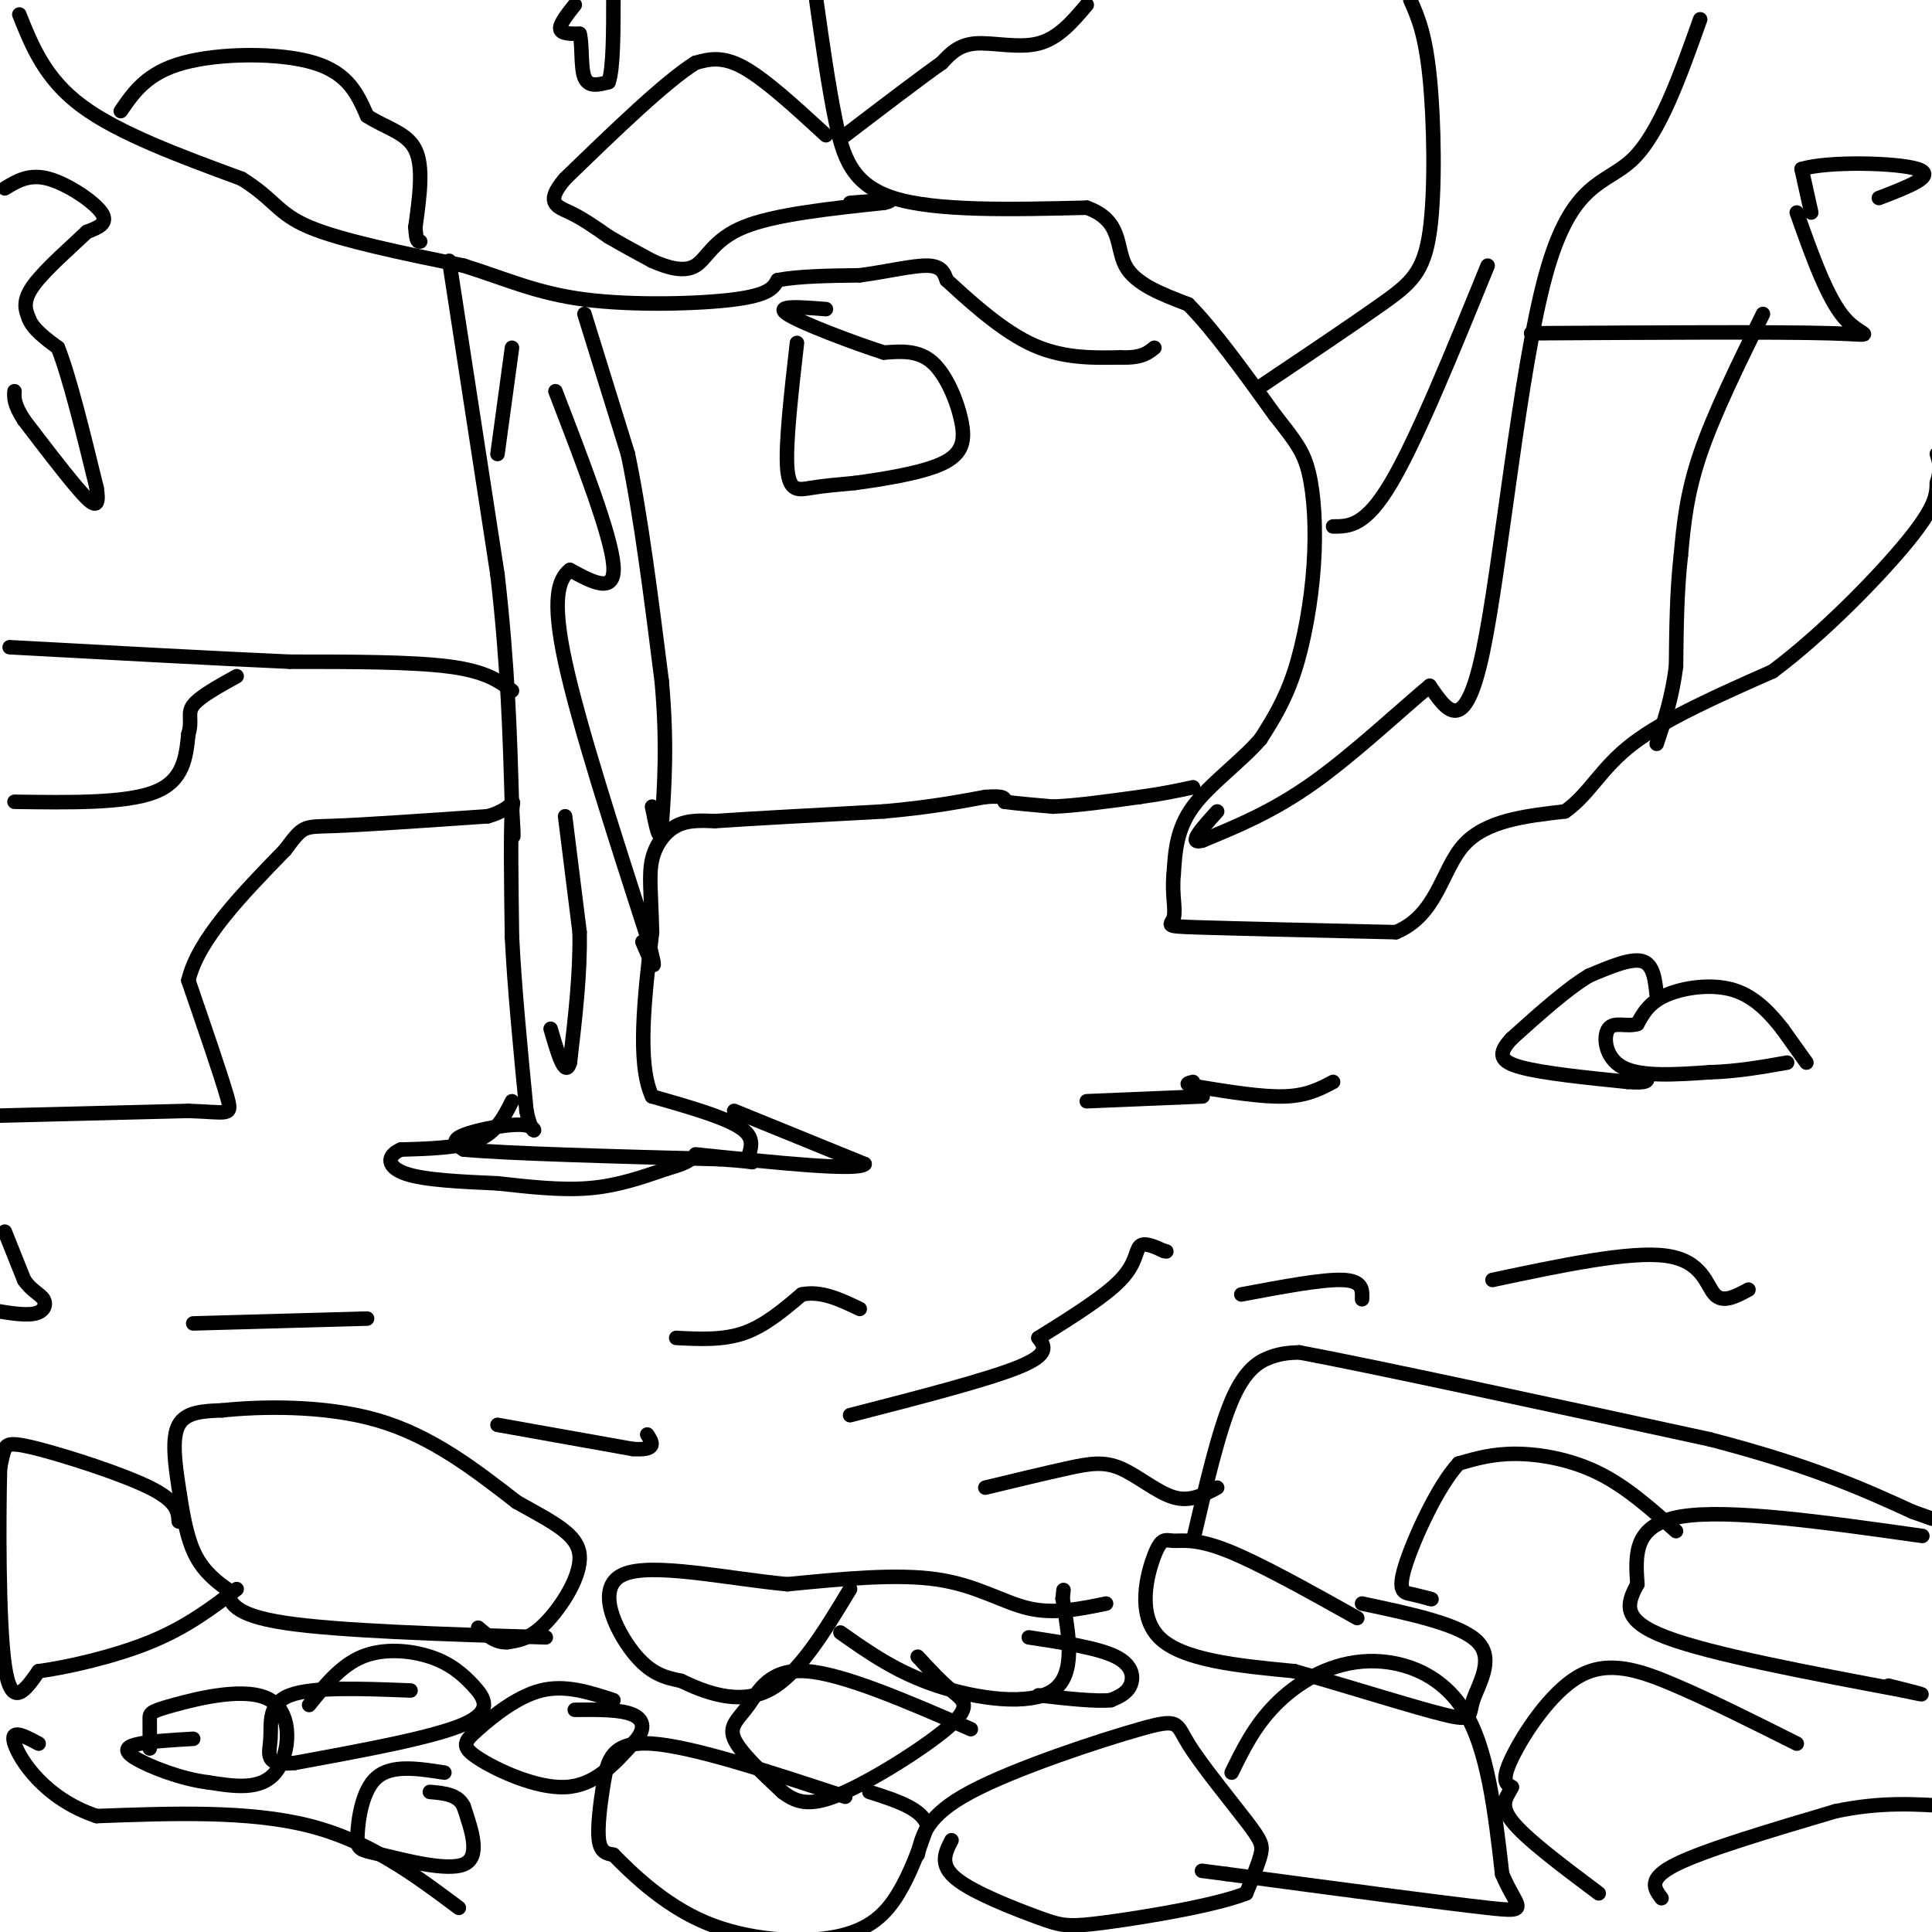 <svg viewBox='0 0 400 400' version='1.1' xmlns='http://www.w3.org/2000/svg' xmlns:xlink='http://www.w3.org/1999/xlink'><g fill='none' stroke='#000000' stroke-width='3' stroke-linecap='round' stroke-linejoin='round'><path d='M113,339c-21.500,-0.667 -43.000,-1.333 -54,-3c-11.000,-1.667 -11.500,-4.333 -12,-7'/><path d='M47,329c-3.289,-2.305 -5.510,-4.566 -7,-8c-1.490,-3.434 -2.247,-8.040 -3,-13c-0.753,-4.960 -1.501,-10.274 0,-13c1.501,-2.726 5.250,-2.863 9,-3'/><path d='M46,292c7.222,-0.778 20.778,-1.222 32,2c11.222,3.222 20.111,10.111 29,17'/><path d='M107,311c7.750,4.333 12.625,6.667 13,11c0.375,4.333 -3.750,10.667 -7,14c-3.250,3.333 -5.625,3.667 -8,4'/><path d='M105,340c-2.333,0.167 -4.167,-1.417 -6,-3'/><path d='M37,315c-0.137,-2.077 -0.274,-4.155 -6,-7c-5.726,-2.845 -17.042,-6.458 -23,-8c-5.958,-1.542 -6.560,-1.012 -7,0c-0.440,1.012 -0.720,2.506 -1,4'/><path d='M0,304c-0.244,9.689 -0.356,31.911 1,41c1.356,9.089 4.178,5.044 7,1'/><path d='M8,346c5.400,-0.689 15.400,-2.911 23,-6c7.600,-3.089 12.800,-7.044 18,-11'/><path d='M31,362c0.010,-2.343 0.019,-4.686 0,-6c-0.019,-1.314 -0.067,-1.600 5,-3c5.067,-1.400 15.249,-3.915 20,-1c4.751,2.915 4.072,11.262 1,15c-3.072,3.738 -8.536,2.869 -14,2'/><path d='M43,369c-5.488,-0.655 -12.208,-3.292 -15,-5c-2.792,-1.708 -1.655,-2.488 1,-3c2.655,-0.512 6.827,-0.756 11,-1'/><path d='M64,353c3.297,-4.096 6.593,-8.191 11,-10c4.407,-1.809 9.923,-1.330 14,0c4.077,1.330 6.713,3.512 9,6c2.287,2.488 4.225,5.282 -2,8c-6.225,2.718 -20.612,5.359 -35,8'/><path d='M61,365c-6.488,0.631 -5.208,-1.792 -5,-5c0.208,-3.208 -0.655,-7.202 4,-9c4.655,-1.798 14.827,-1.399 25,-1'/><path d='M127,352c-4.989,-1.632 -9.978,-3.263 -15,-2c-5.022,1.263 -10.078,5.421 -13,8c-2.922,2.579 -3.710,3.579 0,6c3.710,2.421 11.917,6.263 18,6c6.083,-0.263 10.041,-4.632 14,-9'/><path d='M131,361c2.711,-2.689 2.489,-4.911 0,-6c-2.489,-1.089 -7.244,-1.044 -12,-1'/><path d='M92,367c-5.448,-0.850 -10.896,-1.700 -14,1c-3.104,2.700 -3.863,8.951 -4,12c-0.137,3.049 0.348,2.898 5,4c4.652,1.102 13.472,3.458 17,2c3.528,-1.458 1.764,-6.729 0,-12'/><path d='M96,374c-1.167,-2.500 -4.083,-2.750 -7,-3'/><path d='M95,395c-9.250,-6.917 -18.500,-13.833 -31,-17c-12.500,-3.167 -28.250,-2.583 -44,-2'/><path d='M20,376c-10.844,-3.644 -15.956,-11.756 -17,-15c-1.044,-3.244 1.978,-1.622 5,0'/><path d='M247,319c2.622,-11.267 5.244,-22.533 8,-29c2.756,-6.467 5.644,-8.133 8,-9c2.356,-0.867 4.178,-0.933 6,-1'/><path d='M269,280c15.167,2.833 50.083,10.417 85,18'/><path d='M354,298c21.167,5.500 31.583,10.250 42,15'/><path d='M396,313c7.000,2.500 3.500,1.250 0,0'/><path d='M398,318c-20.083,-2.833 -40.167,-5.667 -50,-4c-9.833,1.667 -9.417,7.833 -9,14'/><path d='M339,328c-2.244,4.133 -3.356,7.467 6,11c9.356,3.533 29.178,7.267 49,11'/><path d='M394,350c7.667,1.667 2.333,0.333 -3,-1'/><path d='M347,317c-5.133,-4.578 -10.267,-9.156 -16,-12c-5.733,-2.844 -12.067,-3.956 -17,-4c-4.933,-0.044 -8.467,0.978 -12,2'/><path d='M302,303c-4.357,4.714 -9.250,15.500 -11,21c-1.750,5.500 -0.357,5.714 1,6c1.357,0.286 2.679,0.643 4,1'/><path d='M296,331c0.667,0.167 0.333,0.083 0,0'/><path d='M372,361c-8.720,-4.375 -17.440,-8.750 -25,-12c-7.560,-3.250 -13.958,-5.375 -20,-2c-6.042,3.375 -11.726,12.250 -14,17c-2.274,4.750 -1.137,5.375 0,6'/><path d='M313,370c-0.800,1.822 -2.800,3.378 0,7c2.800,3.622 10.400,9.311 18,15'/><path d='M344,393c-1.500,-2.000 -3.000,-4.000 3,-7c6.000,-3.000 19.500,-7.000 33,-11'/><path d='M380,375c9.500,-2.000 16.750,-1.500 24,-1'/><path d='M281,335c-10.250,-5.724 -20.501,-11.448 -27,-14c-6.499,-2.552 -9.247,-1.931 -11,-2c-1.753,-0.069 -2.510,-0.826 -4,3c-1.490,3.826 -3.711,12.236 1,17c4.711,4.764 16.356,5.882 28,7'/><path d='M268,346c11.081,3.137 24.785,7.480 31,9c6.215,1.520 4.943,0.217 6,-3c1.057,-3.217 4.445,-8.348 1,-12c-3.445,-3.652 -13.722,-5.826 -24,-8'/><path d='M229,332c-5.333,1.111 -10.667,2.222 -16,1c-5.333,-1.222 -10.667,-4.778 -19,-6c-8.333,-1.222 -19.667,-0.111 -31,1'/><path d='M163,328c-12.488,-1.179 -28.208,-4.625 -34,-2c-5.792,2.625 -1.655,11.321 2,16c3.655,4.679 6.827,5.339 10,6'/><path d='M141,348c4.800,2.311 11.800,5.089 18,2c6.200,-3.089 11.600,-12.044 17,-21'/><path d='M174,338c5.822,4.111 11.644,8.222 20,11c8.356,2.778 19.244,4.222 24,1c4.756,-3.222 3.378,-11.111 2,-19'/><path d='M220,331c0.333,-3.167 0.167,-1.583 0,0'/><path d='M201,358c-13.161,-5.720 -26.321,-11.440 -34,-12c-7.679,-0.560 -9.875,4.042 -12,7c-2.125,2.958 -4.179,4.274 -3,7c1.179,2.726 5.589,6.863 10,11'/><path d='M162,371c3.180,2.461 6.131,3.113 13,0c6.869,-3.113 17.657,-9.992 22,-14c4.343,-4.008 2.241,-5.145 0,-7c-2.241,-1.855 -4.620,-4.427 -7,-7'/><path d='M175,372c-15.821,-5.214 -31.643,-10.429 -40,-11c-8.357,-0.571 -9.250,3.500 -10,8c-0.750,4.500 -1.357,9.429 -1,12c0.357,2.571 1.679,2.786 3,3'/><path d='M127,384c3.319,3.354 10.116,10.239 19,14c8.884,3.761 19.853,4.397 27,3c7.147,-1.397 10.470,-4.828 13,-9c2.530,-4.172 4.265,-9.086 6,-14'/><path d='M192,378c-1.000,-3.500 -6.500,-5.250 -12,-7'/><path d='M190,384c0.899,-4.050 1.798,-8.099 11,-13c9.202,-4.901 26.706,-10.653 35,-13c8.294,-2.347 7.378,-1.289 10,3c2.622,4.289 8.783,11.809 12,16c3.217,4.191 3.491,5.055 3,7c-0.491,1.945 -1.745,4.973 -3,8'/><path d='M258,392c-6.451,2.555 -21.080,4.943 -29,6c-7.920,1.057 -9.132,0.785 -14,-1c-4.868,-1.785 -13.391,-5.081 -17,-8c-3.609,-2.919 -2.305,-5.459 -1,-8'/><path d='M255,367c2.345,-4.804 4.690,-9.607 9,-14c4.310,-4.393 10.583,-8.375 18,-9c7.417,-0.625 15.976,2.107 21,10c5.024,7.893 6.512,20.946 8,34'/><path d='M311,388c2.978,7.156 6.422,8.044 -3,7c-9.422,-1.044 -31.711,-4.022 -54,-7'/><path d='M254,388c-9.000,-1.167 -4.500,-0.583 0,0'/><path d='M213,339c7.178,1.089 14.356,2.178 18,4c3.644,1.822 3.756,4.378 3,6c-0.756,1.622 -2.378,2.311 -4,3'/><path d='M230,352c-3.167,0.333 -9.083,-0.333 -15,-1'/><path d='M-1,231c0.000,0.000 40.000,-1.000 40,-1'/><path d='M39,230c8.356,0.244 9.244,1.356 8,-3c-1.244,-4.356 -4.622,-14.178 -8,-24'/><path d='M39,203c2.000,-8.500 11.000,-17.750 20,-27'/><path d='M59,176c3.911,-5.222 3.689,-4.778 10,-5c6.311,-0.222 19.156,-1.111 32,-2'/><path d='M101,169c6.089,-1.689 5.311,-4.911 5,-1c-0.311,3.911 -0.156,14.956 0,26'/><path d='M106,194c0.500,10.333 1.750,23.167 3,36'/><path d='M109,230c1.238,6.167 2.833,3.583 0,3c-2.833,-0.583 -10.095,0.833 -13,2c-2.905,1.167 -1.452,2.083 0,3'/><path d='M96,238c8.833,0.833 30.917,1.417 53,2'/><path d='M149,240c9.393,0.583 6.375,1.042 6,0c-0.375,-1.042 1.893,-3.583 -1,-6c-2.893,-2.417 -10.946,-4.708 -19,-7'/><path d='M135,227c-3.167,-6.833 -1.583,-20.417 0,-34'/><path d='M135,193c-0.202,-8.250 -0.708,-11.875 0,-15c0.708,-3.125 2.631,-5.750 5,-7c2.369,-1.250 5.185,-1.125 8,-1'/><path d='M148,170c7.167,-0.500 21.083,-1.250 35,-2'/><path d='M183,168c9.333,-0.833 15.167,-1.917 21,-3'/><path d='M204,165c4.167,-0.333 4.083,0.333 4,1'/><path d='M208,166c2.333,0.333 6.167,0.667 10,1'/><path d='M218,167c4.667,-0.167 11.333,-1.083 18,-2'/><path d='M236,165c4.833,-0.667 7.917,-1.333 11,-2'/><path d='M4,3c2.667,6.667 5.333,13.333 13,19c7.667,5.667 20.333,10.333 33,15'/><path d='M50,37c6.822,4.200 7.378,7.200 14,10c6.622,2.800 19.311,5.400 32,8'/><path d='M96,55c8.869,2.774 15.042,5.708 25,7c9.958,1.292 23.702,0.940 31,0c7.298,-0.940 8.149,-2.470 9,-4'/><path d='M161,58c4.333,-0.833 10.667,-0.917 17,-1'/><path d='M178,57c5.578,-0.733 11.022,-2.067 14,-2c2.978,0.067 3.489,1.533 4,3'/><path d='M196,58c3.556,3.222 10.444,9.778 17,13c6.556,3.222 12.778,3.111 19,3'/><path d='M232,74c4.333,0.167 5.667,-0.917 7,-2'/><path d='M169,0c1.244,8.822 2.489,17.644 4,25c1.511,7.356 3.289,13.244 12,16c8.711,2.756 24.356,2.378 40,2'/><path d='M225,43c7.422,2.622 5.978,8.178 8,12c2.022,3.822 7.511,5.911 13,8'/><path d='M246,63c5.167,5.167 11.583,14.083 18,23'/><path d='M264,86c4.268,5.431 5.938,7.507 7,12c1.062,4.493 1.517,11.402 1,19c-0.517,7.598 -2.005,15.885 -4,22c-1.995,6.115 -4.498,10.057 -7,14'/><path d='M261,153c-4.022,4.667 -10.578,9.333 -14,14c-3.422,4.667 -3.711,9.333 -4,14'/><path d='M243,181c-0.429,4.095 0.500,7.333 0,9c-0.500,1.667 -2.429,1.762 5,2c7.429,0.238 24.214,0.619 41,1'/><path d='M289,193c8.556,-3.533 9.444,-12.867 14,-18c4.556,-5.133 12.778,-6.067 21,-7'/><path d='M324,168c5.089,-3.533 7.311,-8.867 14,-14c6.689,-5.133 17.844,-10.067 29,-15'/><path d='M367,139c10.467,-7.800 22.133,-19.800 28,-27c5.867,-7.200 5.933,-9.600 6,-12'/><path d='M401,100c1.000,-3.000 0.500,-4.500 0,-6'/><path d='M374,220c0.000,0.000 -5.000,-7.000 -5,-7'/><path d='M369,213c-2.274,-2.881 -5.458,-6.583 -10,-8c-4.542,-1.417 -10.440,-0.548 -14,1c-3.560,1.548 -4.780,3.774 -6,6'/><path d='M339,212c-2.250,0.690 -4.875,-0.583 -6,1c-1.125,1.583 -0.750,6.024 3,8c3.750,1.976 10.875,1.488 18,1'/><path d='M354,222c5.667,-0.167 10.833,-1.083 16,-2'/><path d='M343,206c-0.333,-3.167 -0.667,-6.333 -3,-7c-2.333,-0.667 -6.667,1.167 -11,3'/><path d='M329,202c-4.500,2.667 -10.250,7.833 -16,13'/><path d='M313,215c-3.022,3.222 -2.578,4.778 2,6c4.578,1.222 13.289,2.111 22,3'/><path d='M337,224c4.333,0.333 4.167,-0.333 4,-1'/><path d='M121,65c0.000,0.000 9.000,29.000 9,29'/><path d='M130,94c2.667,12.667 4.833,29.833 7,47'/><path d='M137,141c1.167,12.833 0.583,21.417 0,30'/><path d='M137,171c-0.333,4.333 -1.167,0.167 -2,-4'/><path d='M93,54c0.000,0.000 10.000,65.000 10,65'/><path d='M103,119c2.167,18.833 2.583,33.417 3,48'/><path d='M106,167c0.500,8.667 0.250,6.333 0,4'/><path d='M40,274c0.000,0.000 36.000,-1.000 36,-1'/><path d='M103,295c0.000,0.000 28.000,5.000 28,5'/><path d='M131,300c5.167,0.333 4.083,-1.333 3,-3'/><path d='M140,277c4.833,0.250 9.667,0.500 14,-1c4.333,-1.500 8.167,-4.750 12,-8'/><path d='M166,268c4.000,-0.833 8.000,1.083 12,3'/><path d='M176,293c14.250,-3.667 28.500,-7.333 35,-10c6.500,-2.667 5.250,-4.333 4,-6'/><path d='M215,277c6.844,-4.267 13.689,-8.533 17,-12c3.311,-3.467 3.089,-6.133 4,-7c0.911,-0.867 2.956,0.067 5,1'/><path d='M241,259c0.833,0.167 0.417,0.083 0,0'/><path d='M309,265c14.244,-3.022 28.489,-6.044 36,-5c7.511,1.044 8.289,6.156 10,8c1.711,1.844 4.356,0.422 7,-1'/><path d='M257,268c8.417,-1.583 16.833,-3.167 21,-3c4.167,0.167 4.083,2.083 4,4'/><path d='M204,308c6.214,-1.500 12.429,-3.000 17,-4c4.571,-1.000 7.500,-1.500 11,0c3.500,1.500 7.571,5.000 11,6c3.429,1.000 6.214,-0.500 9,-2'/><path d='M165,71c-1.200,10.511 -2.400,21.022 -2,26c0.400,4.978 2.400,4.422 5,4c2.600,-0.422 5.800,-0.711 9,-1'/><path d='M177,100c5.163,-0.700 13.569,-1.951 18,-4c4.431,-2.049 4.885,-4.898 4,-9c-0.885,-4.102 -3.110,-9.458 -6,-12c-2.890,-2.542 -6.445,-2.271 -10,-2'/><path d='M183,73c-6.356,-2.044 -17.244,-6.156 -20,-8c-2.756,-1.844 2.622,-1.422 8,-1'/><path d='M106,143c-2.667,-2.000 -5.333,-4.000 -13,-5c-7.667,-1.000 -20.333,-1.000 -33,-1'/><path d='M60,137c-15.167,-0.667 -36.583,-1.833 -58,-3'/><path d='M3,166c11.500,0.167 23.000,0.333 29,-2c6.000,-2.333 6.500,-7.167 7,-12'/><path d='M39,152c0.911,-2.933 -0.311,-4.267 1,-6c1.311,-1.733 5.156,-3.867 9,-6'/><path d='M1,39c2.511,-1.533 5.022,-3.067 9,-2c3.978,1.067 9.422,4.733 11,7c1.578,2.267 -0.711,3.133 -3,4'/><path d='M18,48c-2.867,2.756 -8.533,7.644 -11,11c-2.467,3.356 -1.733,5.178 -1,7'/><path d='M6,66c0.833,2.167 3.417,4.083 6,6'/><path d='M12,72c2.333,5.833 5.167,17.417 8,29'/><path d='M20,101c0.844,5.133 -1.044,3.467 -4,0c-2.956,-3.467 -6.978,-8.733 -11,-14'/><path d='M5,87c-2.167,-3.333 -2.083,-4.667 -2,-6'/><path d='M1,255c0.000,0.000 4.000,10.000 4,10'/><path d='M5,265c1.524,2.262 3.333,2.917 4,4c0.667,1.083 0.190,2.595 -2,3c-2.190,0.405 -6.095,-0.298 -10,-1'/><path d='M276,224c-2.667,1.417 -5.333,2.833 -10,3c-4.667,0.167 -11.333,-0.917 -18,-2'/><path d='M248,225c-3.167,-0.500 -2.083,-0.750 -1,-1'/><path d='M249,227c0.000,0.000 -24.000,1.000 -24,1'/><path d='M152,230c0.000,0.000 27.000,11.000 27,11'/><path d='M179,241c-1.333,1.500 -18.167,-0.250 -35,-2'/><path d='M106,228c-1.583,3.167 -3.167,6.333 -7,8c-3.833,1.667 -9.917,1.833 -16,2'/><path d='M83,238c-3.111,1.333 -2.889,3.667 1,5c3.889,1.333 11.444,1.667 19,2'/><path d='M103,245c6.467,0.711 13.133,1.489 19,1c5.867,-0.489 10.933,-2.244 16,-4'/><path d='M138,242c3.500,-1.000 4.250,-1.500 5,-2'/><path d='M115,81c5.750,14.917 11.500,29.833 12,36c0.500,6.167 -4.250,3.583 -9,1'/><path d='M118,118c-2.378,1.844 -3.822,5.956 -1,19c2.822,13.044 9.911,35.022 17,57'/><path d='M134,194c2.667,9.667 0.833,5.333 -1,1'/><path d='M117,169c0.000,0.000 3.000,24.000 3,24'/><path d='M120,193c0.167,8.500 -0.917,17.750 -2,27'/><path d='M118,220c-1.000,3.333 -2.500,-1.833 -4,-7'/><path d='M106,72c0.000,0.000 -3.000,22.000 -3,22'/><path d='M119,1c-1.583,2.000 -3.167,4.000 -3,5c0.167,1.000 2.083,1.000 4,1'/><path d='M120,7c0.622,2.111 0.178,6.889 1,9c0.822,2.111 2.911,1.556 5,1'/><path d='M126,17c1.000,-2.833 1.000,-10.417 1,-18'/><path d='M225,1c-2.933,3.467 -5.867,6.933 -10,8c-4.133,1.067 -9.467,-0.267 -13,0c-3.533,0.267 -5.267,2.133 -7,4'/><path d='M195,13c-4.500,3.167 -12.250,9.083 -20,15'/><path d='M352,4c-4.202,11.821 -8.405,23.643 -14,29c-5.595,5.357 -12.583,4.250 -18,24c-5.417,19.750 -9.262,60.357 -13,78c-3.738,17.643 -7.369,12.321 -11,7'/><path d='M296,142c-6.022,5.000 -15.578,14.000 -24,20c-8.422,6.000 -15.711,9.000 -23,12'/><path d='M249,174c-3.333,1.000 -0.167,-2.500 3,-6'/><path d='M261,80c9.458,-6.345 18.917,-12.690 25,-17c6.083,-4.310 8.792,-6.583 10,-15c1.208,-8.417 0.917,-22.976 0,-32c-0.917,-9.024 -2.458,-12.512 -4,-16'/><path d='M317,69c25.622,-0.156 51.244,-0.311 62,0c10.756,0.311 6.644,1.089 3,-3c-3.644,-4.089 -6.822,-13.044 -10,-22'/><path d='M375,44c0.000,0.000 -2.000,-9.000 -2,-9'/><path d='M373,35c5.378,-1.667 19.822,-1.333 24,0c4.178,1.333 -1.911,3.667 -8,6'/><path d='M365,65c-5.083,10.333 -10.167,20.667 -13,29c-2.833,8.333 -3.417,14.667 -4,21'/><path d='M348,115c-0.833,7.333 -0.917,15.167 -1,23'/><path d='M347,138c-0.833,6.500 -2.417,11.250 -4,16'/><path d='M276,109c3.333,0.000 6.667,0.000 12,-9c5.333,-9.000 12.667,-27.000 20,-45'/><path d='M171,28c-6.250,-5.750 -12.500,-11.500 -17,-14c-4.500,-2.500 -7.250,-1.750 -10,-1'/><path d='M144,13c-6.167,3.833 -16.583,13.917 -27,24'/><path d='M117,37c-4.333,5.067 -1.667,5.733 1,7c2.667,1.267 5.333,3.133 8,5'/><path d='M126,49c2.833,1.667 5.917,3.333 9,5'/><path d='M135,54c3.179,1.417 6.625,2.458 9,1c2.375,-1.458 3.679,-5.417 10,-8c6.321,-2.583 17.661,-3.792 29,-5'/><path d='M183,42c3.667,-0.833 -1.667,-0.417 -7,0'/><path d='M25,23c2.733,-3.978 5.467,-7.956 13,-10c7.533,-2.044 19.867,-2.156 27,0c7.133,2.156 9.067,6.578 11,11'/><path d='M76,24c3.933,2.556 8.267,3.444 10,7c1.733,3.556 0.867,9.778 0,16'/><path d='M86,47c0.167,3.167 0.583,3.083 1,3'/></g>
</svg>